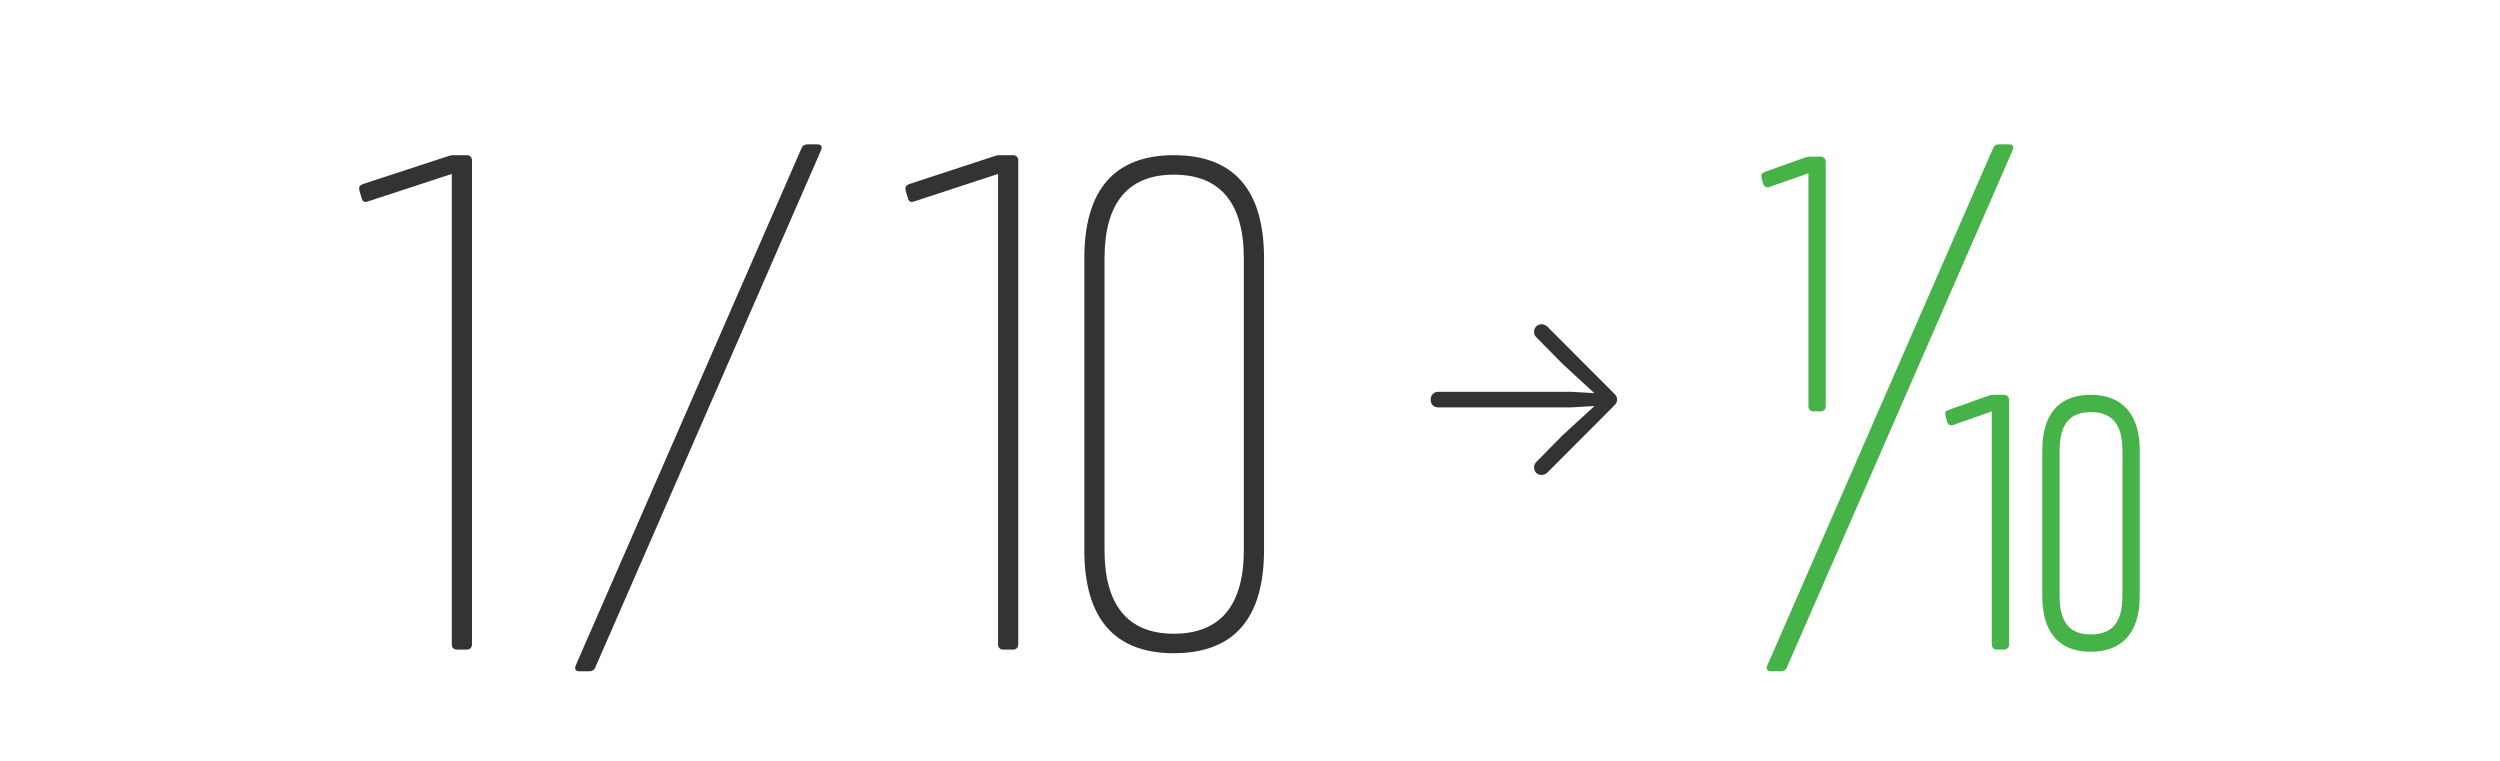 <svg width="381" height="116" viewBox="0 0 381 116" fill="none" xmlns="http://www.w3.org/2000/svg">
<path d="M68.41 23.76C68.74 23.65 68.96 23.65 69.29 23.65H71.16C71.6 23.65 71.93 23.98 71.93 24.42V98.23C71.93 98.67 71.6 99 71.16 99H69.62C69.18 99 68.85 98.67 68.85 98.23V26.51L56.09 30.69C55.54 30.91 55.21 30.69 55.1 30.14L54.77 29.04C54.66 28.49 54.77 28.27 55.32 28.05L68.41 23.76ZM122.168 22.55C122.278 22.22 122.608 22 123.048 22H124.588C125.138 22 125.358 22.33 125.138 22.88L90.708 101.75C90.598 102.08 90.268 102.3 89.828 102.3H88.288C87.738 102.3 87.518 101.97 87.738 101.42L122.168 22.55ZM151.662 23.76C151.992 23.65 152.212 23.65 152.542 23.65H154.412C154.852 23.65 155.182 23.98 155.182 24.42V98.23C155.182 98.67 154.852 99 154.412 99H152.872C152.432 99 152.102 98.67 152.102 98.23V26.51L139.342 30.69C138.792 30.91 138.462 30.69 138.352 30.14L138.022 29.04C137.912 28.49 138.022 28.27 138.572 28.05L151.662 23.76ZM165.249 83.82V39.38C165.249 29.04 169.759 23.65 178.889 23.65C188.129 23.65 192.639 29.04 192.639 39.38V83.82C192.639 94.16 188.129 99.55 178.889 99.55C169.759 99.55 165.249 94.16 165.249 83.82ZM168.329 83.82C168.329 92.18 171.849 96.58 178.889 96.58C186.039 96.58 189.559 92.18 189.559 83.82V39.38C189.559 31.02 186.039 26.62 178.889 26.62C171.849 26.62 168.329 31.02 168.329 39.38V83.82Z" fill="#333333"/>
<path d="M246.449 60.898C246.449 61.224 246.312 61.517 246.039 61.777L235.805 72.031C235.557 72.266 235.271 72.383 234.945 72.383C234.62 72.383 234.346 72.279 234.125 72.07C233.904 71.849 233.793 71.576 233.793 71.25C233.793 71.094 233.819 70.944 233.871 70.801C233.936 70.644 234.021 70.514 234.125 70.41L238.188 66.289L243.793 61.152L244.066 61.816L239.359 62.09H219.203C218.852 62.09 218.565 61.979 218.344 61.758C218.135 61.523 218.031 61.237 218.031 60.898C218.031 60.56 218.135 60.28 218.344 60.059C218.565 59.824 218.852 59.707 219.203 59.707H239.359L244.066 59.98L243.793 60.664L238.188 55.508L234.125 51.387C234.008 51.283 233.923 51.159 233.871 51.016C233.819 50.859 233.793 50.703 233.793 50.547C233.793 50.221 233.904 49.954 234.125 49.746C234.346 49.525 234.62 49.414 234.945 49.414C235.271 49.414 235.577 49.551 235.863 49.824L246.039 60.02C246.312 60.28 246.449 60.573 246.449 60.898Z" fill="#333333"/>
<path d="M269.885 102.3C269.335 102.3 269.115 101.97 269.335 101.42L303.765 22.55C303.875 22.22 304.205 22 304.645 22H306.185C306.735 22 306.955 22.33 306.735 22.88L272.305 101.75C272.195 102.08 271.865 102.3 271.425 102.3H269.885ZM275.605 26.4L269.665 28.49C269.225 28.71 268.785 28.38 268.675 27.94L268.455 27.06C268.345 26.51 268.565 26.4 269.005 26.18L275.165 23.98C275.495 23.87 275.715 23.87 276.045 23.87H277.475C277.915 23.87 278.245 24.2 278.245 24.64V61.93C278.245 62.37 277.915 62.7 277.475 62.7H276.375C275.935 62.7 275.605 62.37 275.605 61.93V26.4ZM296.505 63.36C296.395 62.81 296.395 62.7 296.945 62.48L303.105 60.28C303.435 60.17 303.655 60.17 303.985 60.17H305.415C305.855 60.17 306.185 60.5 306.185 60.94V98.23C306.185 98.67 305.855 99 305.415 99H304.315C303.875 99 303.545 98.67 303.545 98.23V62.7L297.605 64.79C297.165 64.9 296.835 64.68 296.725 64.24L296.505 63.36ZM318.615 60.17C323.455 60.17 326.095 63.14 326.095 68.64V90.86C326.095 96.36 323.455 99.33 318.615 99.33C313.775 99.33 311.245 96.36 311.245 90.86V68.64C311.245 63.14 313.775 60.17 318.615 60.17ZM323.455 90.86V68.64C323.455 64.68 321.915 62.81 318.615 62.81C315.425 62.81 313.885 64.68 313.885 68.64V90.86C313.885 94.82 315.425 96.69 318.615 96.69C321.915 96.69 323.455 94.82 323.455 90.86Z" fill="#45B348"/>
</svg>
